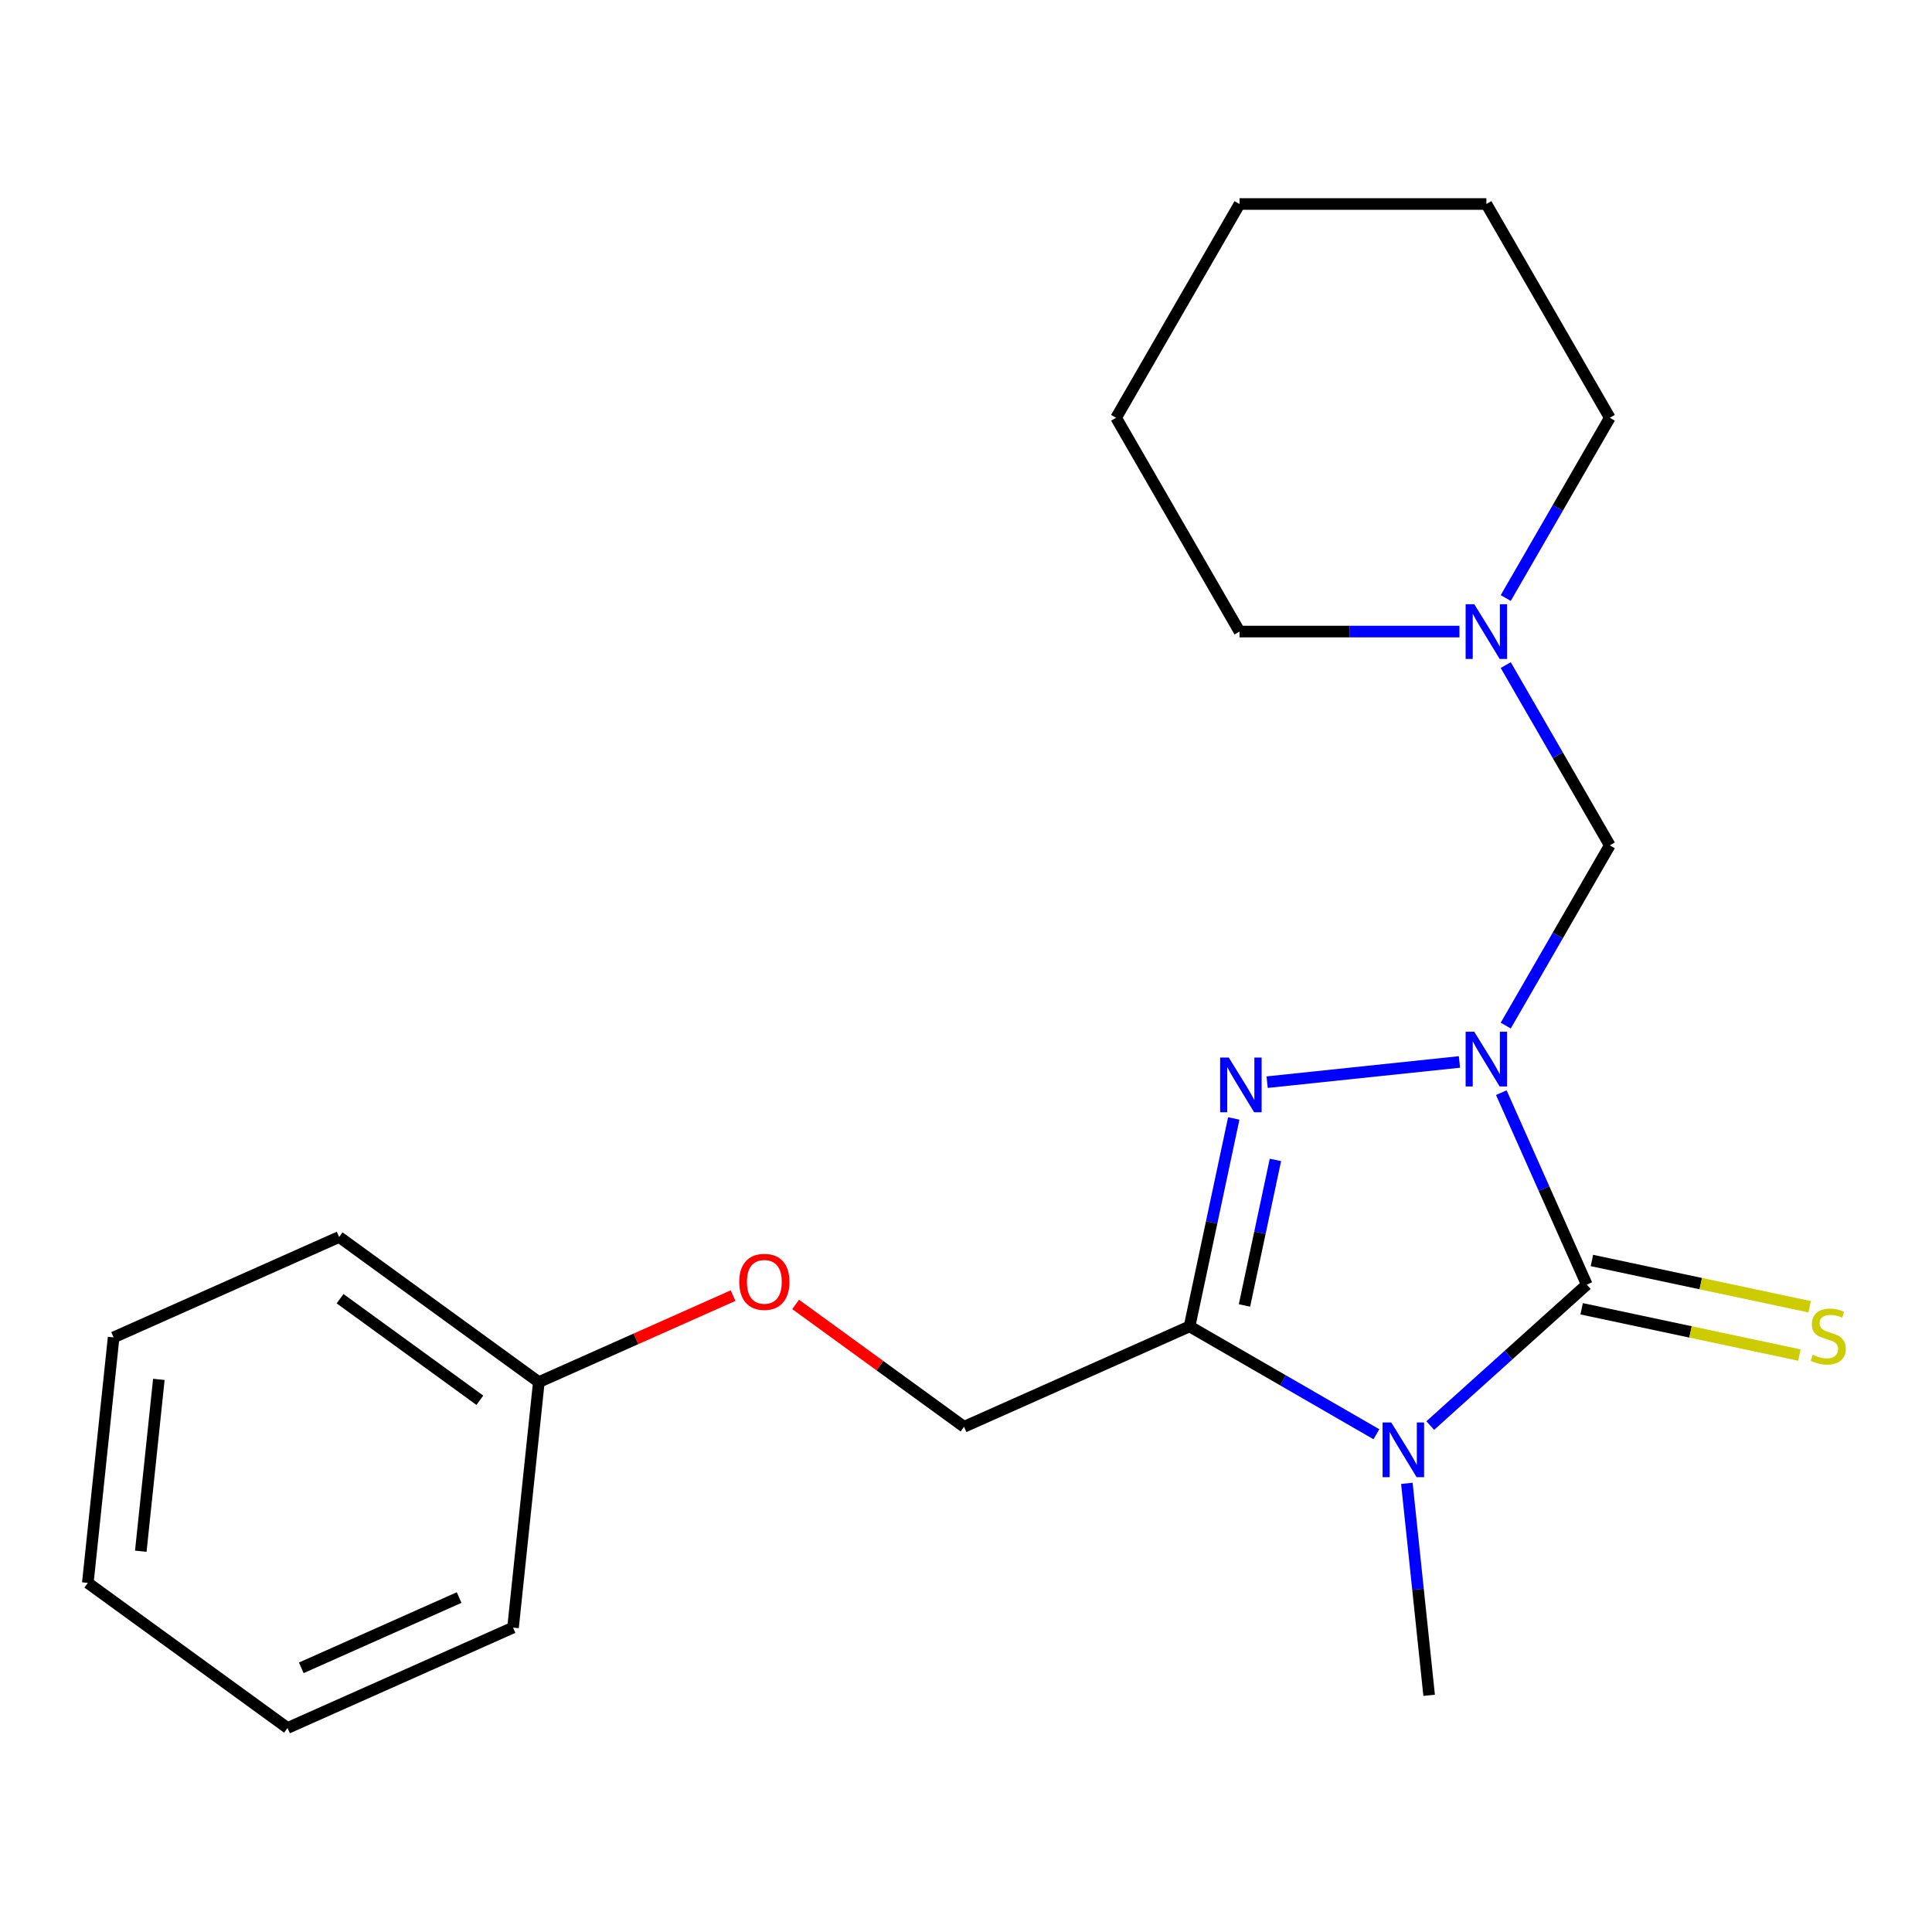 <?xml version='1.0' encoding='iso-8859-1'?>
<svg version='1.1' baseProfile='full'
              xmlns='http://www.w3.org/2000/svg'
                      xmlns:rdkit='http://www.rdkit.org/xml'
                      xmlns:xlink='http://www.w3.org/1999/xlink'
                  xml:space='preserve'
width='1000px' height='1000px' viewBox='0 0 1000 1000'>
<!-- END OF HEADER -->
<rect style='opacity:1.0;fill:#FFFFFF;stroke:none' width='1000' height='1000' x='0' y='0'> </rect>
<path class='bond-0' d='M 777.073,565.554 L 799.194,615.238' style='fill:none;fill-rule:evenodd;stroke:#0000FF;stroke-width:6px;stroke-linecap:butt;stroke-linejoin:miter;stroke-opacity:1' />
<path class='bond-0' d='M 799.194,615.238 L 821.315,664.922' style='fill:none;fill-rule:evenodd;stroke:#000000;stroke-width:6px;stroke-linecap:butt;stroke-linejoin:miter;stroke-opacity:1' />
<path class='bond-2' d='M 755.412,549.664 L 655.861,560.127' style='fill:none;fill-rule:evenodd;stroke:#0000FF;stroke-width:6px;stroke-linecap:butt;stroke-linejoin:miter;stroke-opacity:1' />
<path class='bond-4' d='M 779.366,530.845 L 806.298,484.197' style='fill:none;fill-rule:evenodd;stroke:#0000FF;stroke-width:6px;stroke-linecap:butt;stroke-linejoin:miter;stroke-opacity:1' />
<path class='bond-4' d='M 806.298,484.197 L 833.231,437.548' style='fill:none;fill-rule:evenodd;stroke:#000000;stroke-width:6px;stroke-linecap:butt;stroke-linejoin:miter;stroke-opacity:1' />
<path class='bond-1' d='M 821.315,664.922 L 780.806,701.396' style='fill:none;fill-rule:evenodd;stroke:#000000;stroke-width:6px;stroke-linecap:butt;stroke-linejoin:miter;stroke-opacity:1' />
<path class='bond-1' d='M 780.806,701.396 L 740.298,737.87' style='fill:none;fill-rule:evenodd;stroke:#0000FF;stroke-width:6px;stroke-linecap:butt;stroke-linejoin:miter;stroke-opacity:1' />
<path class='bond-6' d='M 818.658,677.42 L 875.01,689.398' style='fill:none;fill-rule:evenodd;stroke:#000000;stroke-width:6px;stroke-linecap:butt;stroke-linejoin:miter;stroke-opacity:1' />
<path class='bond-6' d='M 875.01,689.398 L 931.361,701.376' style='fill:none;fill-rule:evenodd;stroke:#CCCC00;stroke-width:6px;stroke-linecap:butt;stroke-linejoin:miter;stroke-opacity:1' />
<path class='bond-6' d='M 823.971,652.425 L 880.322,664.402' style='fill:none;fill-rule:evenodd;stroke:#000000;stroke-width:6px;stroke-linecap:butt;stroke-linejoin:miter;stroke-opacity:1' />
<path class='bond-6' d='M 880.322,664.402 L 936.674,676.38' style='fill:none;fill-rule:evenodd;stroke:#CCCC00;stroke-width:6px;stroke-linecap:butt;stroke-linejoin:miter;stroke-opacity:1' />
<path class='bond-8' d='M 728.188,767.771 L 733.954,822.628' style='fill:none;fill-rule:evenodd;stroke:#0000FF;stroke-width:6px;stroke-linecap:butt;stroke-linejoin:miter;stroke-opacity:1' />
<path class='bond-8' d='M 733.954,822.628 L 739.719,877.485' style='fill:none;fill-rule:evenodd;stroke:#000000;stroke-width:6px;stroke-linecap:butt;stroke-linejoin:miter;stroke-opacity:1' />
<path class='bond-21' d='M 712.43,742.371 L 664.071,714.452' style='fill:none;fill-rule:evenodd;stroke:#0000FF;stroke-width:6px;stroke-linecap:butt;stroke-linejoin:miter;stroke-opacity:1' />
<path class='bond-21' d='M 664.071,714.452 L 615.713,686.532' style='fill:none;fill-rule:evenodd;stroke:#000000;stroke-width:6px;stroke-linecap:butt;stroke-linejoin:miter;stroke-opacity:1' />
<path class='bond-3' d='M 638.589,578.909 L 627.151,632.721' style='fill:none;fill-rule:evenodd;stroke:#0000FF;stroke-width:6px;stroke-linecap:butt;stroke-linejoin:miter;stroke-opacity:1' />
<path class='bond-3' d='M 627.151,632.721 L 615.713,686.532' style='fill:none;fill-rule:evenodd;stroke:#000000;stroke-width:6px;stroke-linecap:butt;stroke-linejoin:miter;stroke-opacity:1' />
<path class='bond-3' d='M 660.153,600.366 L 652.146,638.033' style='fill:none;fill-rule:evenodd;stroke:#0000FF;stroke-width:6px;stroke-linecap:butt;stroke-linejoin:miter;stroke-opacity:1' />
<path class='bond-3' d='M 652.146,638.033 L 644.139,675.701' style='fill:none;fill-rule:evenodd;stroke:#000000;stroke-width:6px;stroke-linecap:butt;stroke-linejoin:miter;stroke-opacity:1' />
<path class='bond-7' d='M 615.713,686.532 L 498.99,738.5' style='fill:none;fill-rule:evenodd;stroke:#000000;stroke-width:6px;stroke-linecap:butt;stroke-linejoin:miter;stroke-opacity:1' />
<path class='bond-5' d='M 833.231,437.548 L 806.298,390.9' style='fill:none;fill-rule:evenodd;stroke:#000000;stroke-width:6px;stroke-linecap:butt;stroke-linejoin:miter;stroke-opacity:1' />
<path class='bond-5' d='M 806.298,390.9 L 779.366,344.251' style='fill:none;fill-rule:evenodd;stroke:#0000FF;stroke-width:6px;stroke-linecap:butt;stroke-linejoin:miter;stroke-opacity:1' />
<path class='bond-11' d='M 779.366,309.543 L 806.298,262.895' style='fill:none;fill-rule:evenodd;stroke:#0000FF;stroke-width:6px;stroke-linecap:butt;stroke-linejoin:miter;stroke-opacity:1' />
<path class='bond-11' d='M 806.298,262.895 L 833.231,216.246' style='fill:none;fill-rule:evenodd;stroke:#000000;stroke-width:6px;stroke-linecap:butt;stroke-linejoin:miter;stroke-opacity:1' />
<path class='bond-12' d='M 755.412,326.897 L 698.495,326.897' style='fill:none;fill-rule:evenodd;stroke:#0000FF;stroke-width:6px;stroke-linecap:butt;stroke-linejoin:miter;stroke-opacity:1' />
<path class='bond-12' d='M 698.495,326.897 L 641.577,326.897' style='fill:none;fill-rule:evenodd;stroke:#000000;stroke-width:6px;stroke-linecap:butt;stroke-linejoin:miter;stroke-opacity:1' />
<path class='bond-9' d='M 498.99,738.5 L 455.403,706.833' style='fill:none;fill-rule:evenodd;stroke:#000000;stroke-width:6px;stroke-linecap:butt;stroke-linejoin:miter;stroke-opacity:1' />
<path class='bond-9' d='M 455.403,706.833 L 411.817,675.165' style='fill:none;fill-rule:evenodd;stroke:#FF0000;stroke-width:6px;stroke-linecap:butt;stroke-linejoin:miter;stroke-opacity:1' />
<path class='bond-10' d='M 379.429,670.61 L 329.164,692.989' style='fill:none;fill-rule:evenodd;stroke:#FF0000;stroke-width:6px;stroke-linecap:butt;stroke-linejoin:miter;stroke-opacity:1' />
<path class='bond-10' d='M 329.164,692.989 L 278.9,715.368' style='fill:none;fill-rule:evenodd;stroke:#000000;stroke-width:6px;stroke-linecap:butt;stroke-linejoin:miter;stroke-opacity:1' />
<path class='bond-13' d='M 278.9,715.368 L 175.533,640.267' style='fill:none;fill-rule:evenodd;stroke:#000000;stroke-width:6px;stroke-linecap:butt;stroke-linejoin:miter;stroke-opacity:1' />
<path class='bond-13' d='M 248.375,724.776 L 176.018,672.206' style='fill:none;fill-rule:evenodd;stroke:#000000;stroke-width:6px;stroke-linecap:butt;stroke-linejoin:miter;stroke-opacity:1' />
<path class='bond-14' d='M 278.9,715.368 L 265.545,842.437' style='fill:none;fill-rule:evenodd;stroke:#000000;stroke-width:6px;stroke-linecap:butt;stroke-linejoin:miter;stroke-opacity:1' />
<path class='bond-16' d='M 833.231,216.246 L 769.346,105.595' style='fill:none;fill-rule:evenodd;stroke:#000000;stroke-width:6px;stroke-linecap:butt;stroke-linejoin:miter;stroke-opacity:1' />
<path class='bond-15' d='M 641.577,326.897 L 577.693,216.246' style='fill:none;fill-rule:evenodd;stroke:#000000;stroke-width:6px;stroke-linecap:butt;stroke-linejoin:miter;stroke-opacity:1' />
<path class='bond-18' d='M 175.533,640.267 L 58.81,692.235' style='fill:none;fill-rule:evenodd;stroke:#000000;stroke-width:6px;stroke-linecap:butt;stroke-linejoin:miter;stroke-opacity:1' />
<path class='bond-17' d='M 265.545,842.437 L 148.822,894.405' style='fill:none;fill-rule:evenodd;stroke:#000000;stroke-width:6px;stroke-linecap:butt;stroke-linejoin:miter;stroke-opacity:1' />
<path class='bond-17' d='M 237.642,826.887 L 155.937,863.265' style='fill:none;fill-rule:evenodd;stroke:#000000;stroke-width:6px;stroke-linecap:butt;stroke-linejoin:miter;stroke-opacity:1' />
<path class='bond-19' d='M 577.693,216.246 L 641.577,105.595' style='fill:none;fill-rule:evenodd;stroke:#000000;stroke-width:6px;stroke-linecap:butt;stroke-linejoin:miter;stroke-opacity:1' />
<path class='bond-22' d='M 769.346,105.595 L 641.577,105.595' style='fill:none;fill-rule:evenodd;stroke:#000000;stroke-width:6px;stroke-linecap:butt;stroke-linejoin:miter;stroke-opacity:1' />
<path class='bond-20' d='M 148.822,894.405 L 45.455,819.304' style='fill:none;fill-rule:evenodd;stroke:#000000;stroke-width:6px;stroke-linecap:butt;stroke-linejoin:miter;stroke-opacity:1' />
<path class='bond-23' d='M 58.81,692.235 L 45.455,819.304' style='fill:none;fill-rule:evenodd;stroke:#000000;stroke-width:6px;stroke-linecap:butt;stroke-linejoin:miter;stroke-opacity:1' />
<path class='bond-23' d='M 82.221,713.967 L 72.872,802.915' style='fill:none;fill-rule:evenodd;stroke:#000000;stroke-width:6px;stroke-linecap:butt;stroke-linejoin:miter;stroke-opacity:1' />
<path  class='atom-0' d='M 763.086 534.039
L 772.366 549.039
Q 773.286 550.519, 774.766 553.199
Q 776.246 555.879, 776.326 556.039
L 776.326 534.039
L 780.086 534.039
L 780.086 562.359
L 776.206 562.359
L 766.246 545.959
Q 765.086 544.039, 763.846 541.839
Q 762.646 539.639, 762.286 538.959
L 762.286 562.359
L 758.606 562.359
L 758.606 534.039
L 763.086 534.039
' fill='#0000FF'/>
<path  class='atom-2' d='M 720.104 736.256
L 729.384 751.256
Q 730.304 752.736, 731.784 755.416
Q 733.264 758.096, 733.344 758.256
L 733.344 736.256
L 737.104 736.256
L 737.104 764.576
L 733.224 764.576
L 723.264 748.176
Q 722.104 746.256, 720.864 744.056
Q 719.664 741.856, 719.304 741.176
L 719.304 764.576
L 715.624 764.576
L 715.624 736.256
L 720.104 736.256
' fill='#0000FF'/>
<path  class='atom-3' d='M 636.017 547.395
L 645.297 562.395
Q 646.217 563.875, 647.697 566.555
Q 649.177 569.235, 649.257 569.395
L 649.257 547.395
L 653.017 547.395
L 653.017 575.715
L 649.137 575.715
L 639.177 559.315
Q 638.017 557.395, 636.777 555.195
Q 635.577 552.995, 635.217 552.315
L 635.217 575.715
L 631.537 575.715
L 631.537 547.395
L 636.017 547.395
' fill='#0000FF'/>
<path  class='atom-6' d='M 763.086 312.737
L 772.366 327.737
Q 773.286 329.217, 774.766 331.897
Q 776.246 334.577, 776.326 334.737
L 776.326 312.737
L 780.086 312.737
L 780.086 341.057
L 776.206 341.057
L 766.246 324.657
Q 765.086 322.737, 763.846 320.537
Q 762.646 318.337, 762.286 317.657
L 762.286 341.057
L 758.606 341.057
L 758.606 312.737
L 763.086 312.737
' fill='#0000FF'/>
<path  class='atom-7' d='M 938.292 701.207
Q 938.612 701.327, 939.932 701.887
Q 941.252 702.447, 942.692 702.807
Q 944.172 703.127, 945.612 703.127
Q 948.292 703.127, 949.852 701.847
Q 951.412 700.527, 951.412 698.247
Q 951.412 696.687, 950.612 695.727
Q 949.852 694.767, 948.652 694.247
Q 947.452 693.727, 945.452 693.127
Q 942.932 692.367, 941.412 691.647
Q 939.932 690.927, 938.852 689.407
Q 937.812 687.887, 937.812 685.327
Q 937.812 681.767, 940.212 679.567
Q 942.652 677.367, 947.452 677.367
Q 950.732 677.367, 954.452 678.927
L 953.532 682.007
Q 950.132 680.607, 947.572 680.607
Q 944.812 680.607, 943.292 681.767
Q 941.772 682.887, 941.812 684.847
Q 941.812 686.367, 942.572 687.287
Q 943.372 688.207, 944.492 688.727
Q 945.652 689.247, 947.572 689.847
Q 950.132 690.647, 951.652 691.447
Q 953.172 692.247, 954.252 693.887
Q 955.372 695.487, 955.372 698.247
Q 955.372 702.167, 952.732 704.287
Q 950.132 706.367, 945.772 706.367
Q 943.252 706.367, 941.332 705.807
Q 939.452 705.287, 937.212 704.367
L 938.292 701.207
' fill='#CCCC00'/>
<path  class='atom-10' d='M 382.623 663.479
Q 382.623 656.679, 385.983 652.879
Q 389.343 649.079, 395.623 649.079
Q 401.903 649.079, 405.263 652.879
Q 408.623 656.679, 408.623 663.479
Q 408.623 670.359, 405.223 674.279
Q 401.823 678.159, 395.623 678.159
Q 389.383 678.159, 385.983 674.279
Q 382.623 670.399, 382.623 663.479
M 395.623 674.959
Q 399.943 674.959, 402.263 672.079
Q 404.623 669.159, 404.623 663.479
Q 404.623 657.919, 402.263 655.119
Q 399.943 652.279, 395.623 652.279
Q 391.303 652.279, 388.943 655.079
Q 386.623 657.879, 386.623 663.479
Q 386.623 669.199, 388.943 672.079
Q 391.303 674.959, 395.623 674.959
' fill='#FF0000'/>
</svg>
